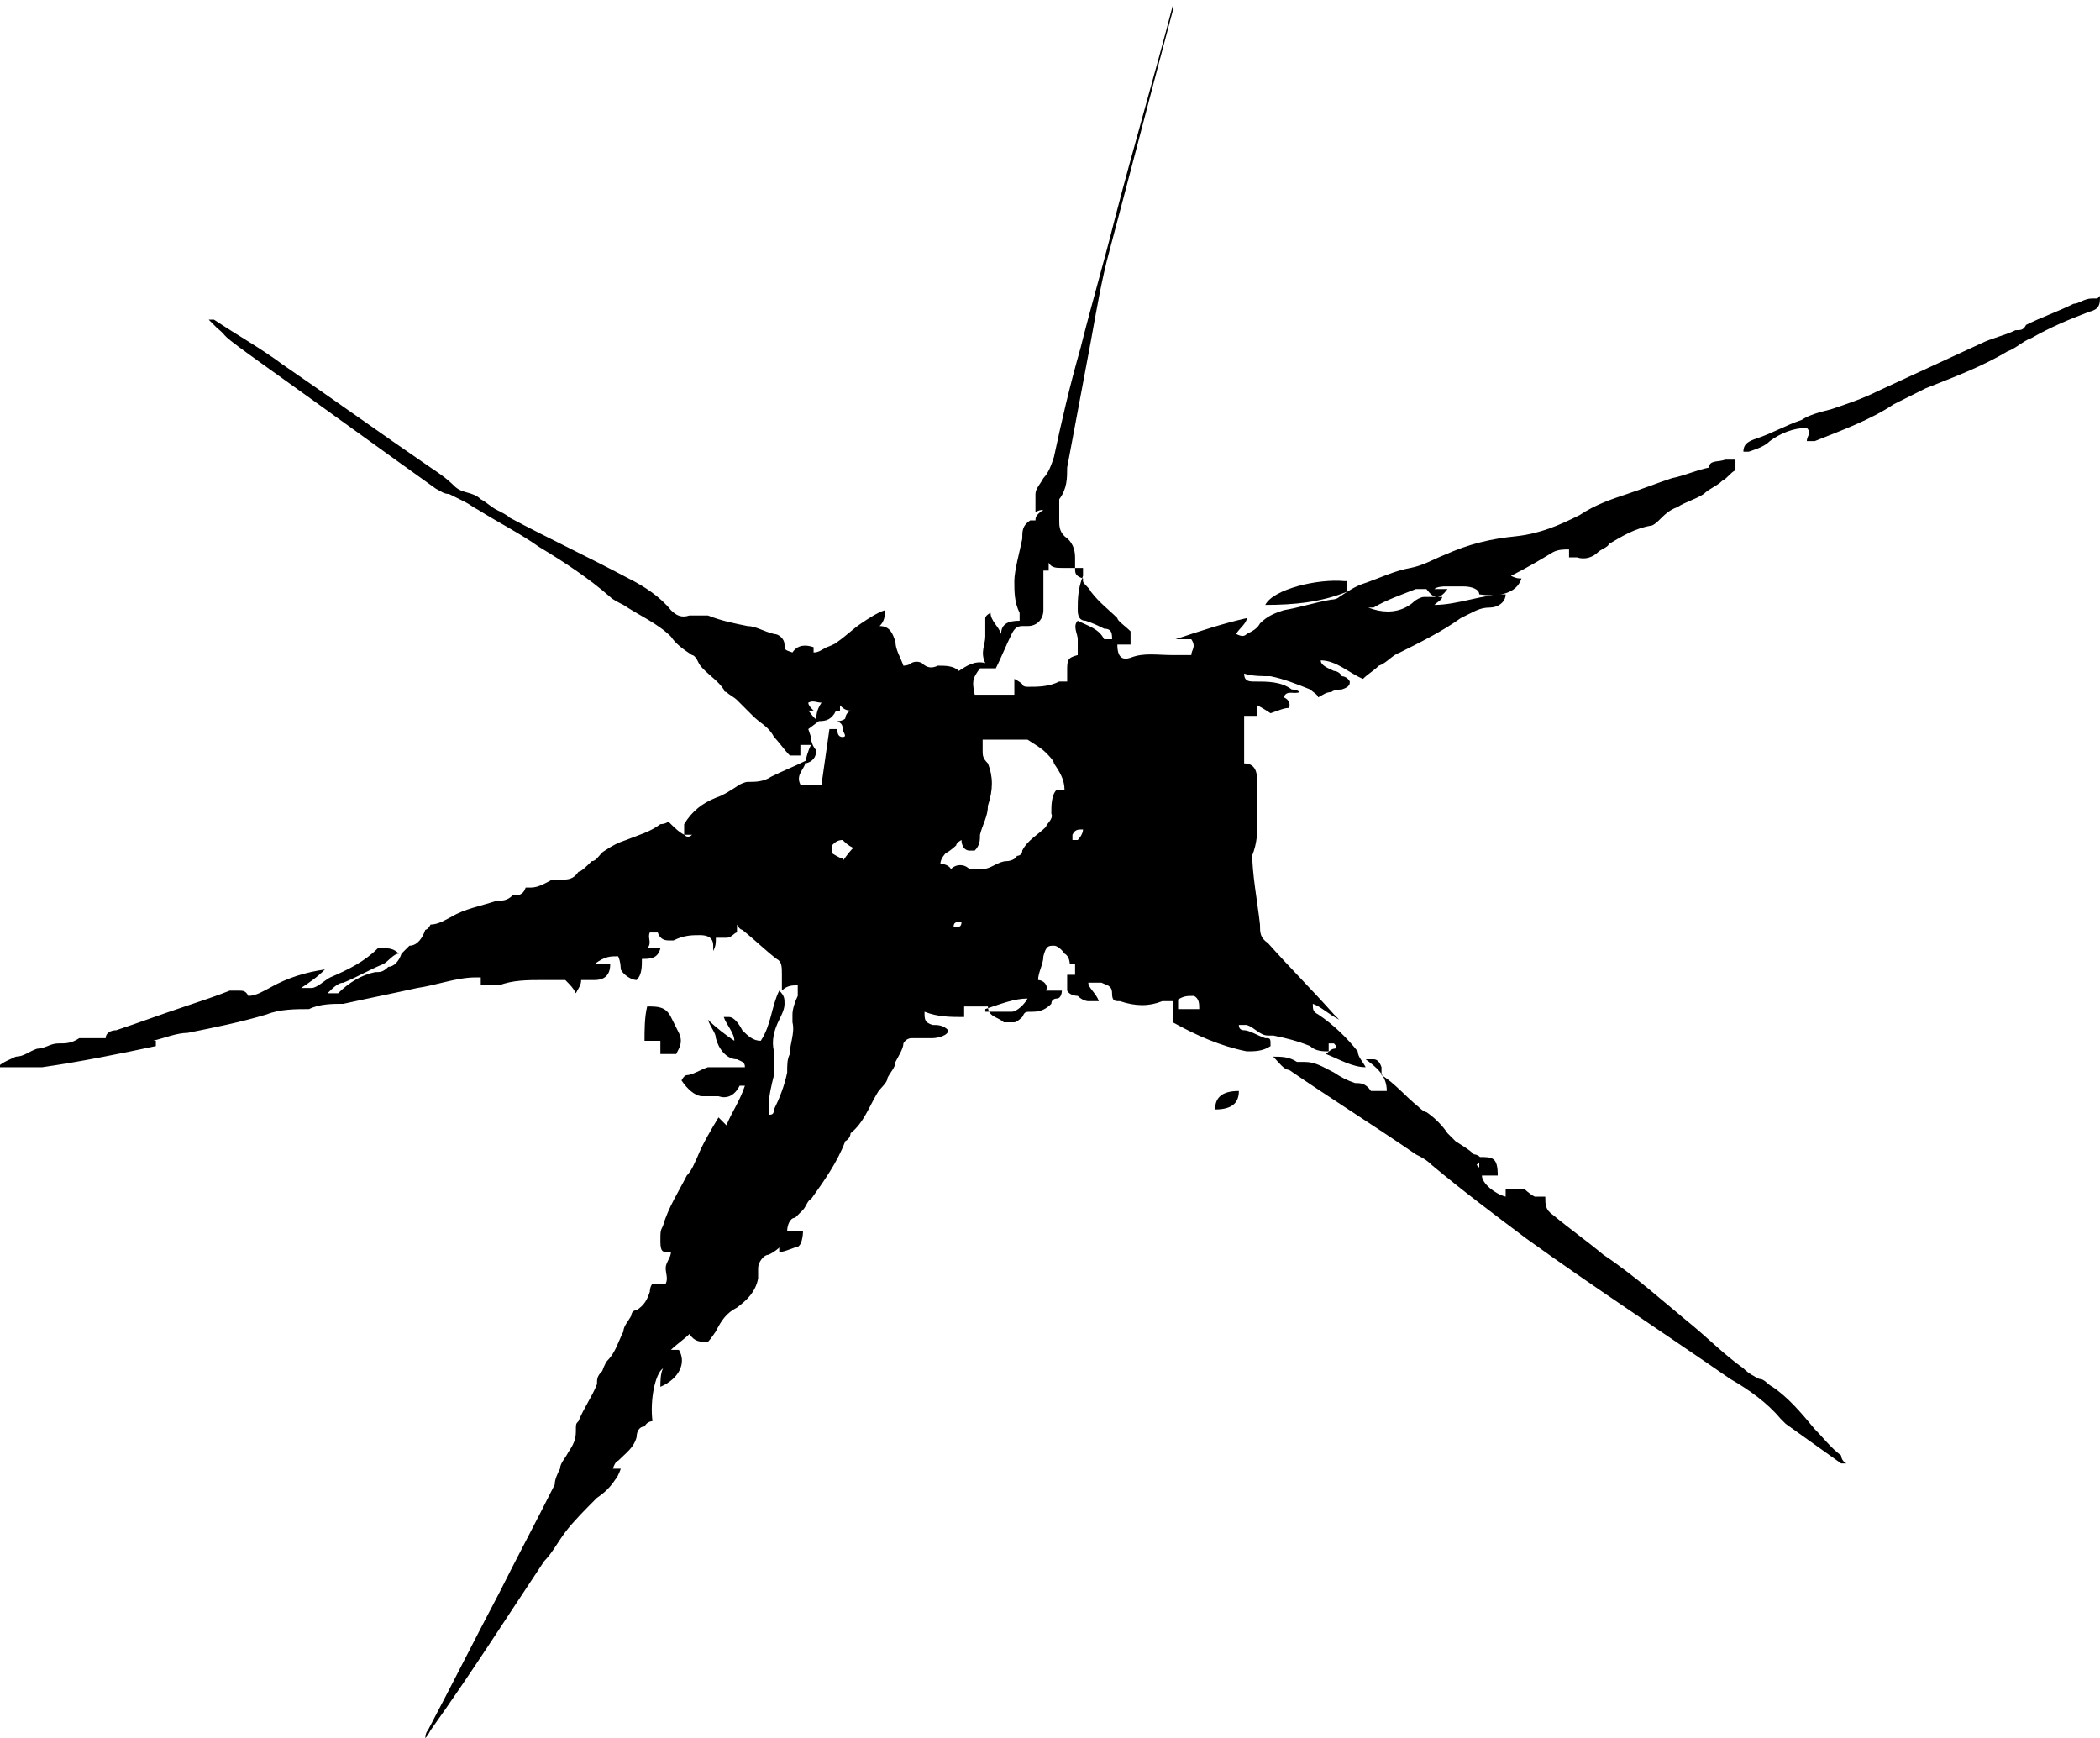 <svg xmlns="http://www.w3.org/2000/svg" version="1.1" xmlns:xlink="http://www.w3.org/1999/xlink" xmlns:svgjs="http://svgjs.dev/svgjs" width="79.5" height="65.8"><svg id="SvgjsSvg1016" xmlns="http://www.w3.org/2000/svg" version="1.1" viewBox="0 0 79.5 65.8">
  <!-- Generator: Adobe Illustrator 29.3.1, SVG Export Plug-In . SVG Version: 2.1.0 Build 151)  -->
  <path d="M30.7,27.9c0,.2.1.4.2.5q0,.4-.4.5c0-.2.1-.5.2-.7h-.4v.4h-.4c-.2-.2-.4-.5-.6-.7h0c-.2-.4-.5-.5-.8-.8l-.6-.6c-.1-.1-.3-.2-.4-.3,0,0-.1,0-.1-.1-.2-.3-.5-.5-.7-.7s-.2-.2-.3-.4c0,0-.1-.2-.2-.2-.3-.2-.6-.4-.8-.7-.5-.5-1.2-.8-1.8-1.2-.2-.1-.4-.2-.5-.3-.8-.7-1.7-1.3-2.7-1.9-.7-.5-1.5-.9-2.3-1.4-.2-.1-.3-.2-.5-.3-.2-.1-.4-.2-.6-.3-.2,0-.3-.1-.5-.2-2.1-1.5-4.3-3.1-6.4-4.6s-1.3-1-1.9-1.5l-.3-.3h.2c.9.6,1.8,1.1,2.6,1.7,1.9,1.3,3.7,2.6,5.6,3.9.3.2.6.4.9.7.3.3.7.2,1,.5.2.1.4.3.6.4s.4.2.5.3c1.5.8,3,1.5,4.5,2.3.6.3,1.2.7,1.6,1.2.2.2.4.3.7.2h.7c.5.2,1,.3,1.5.4.3,0,.6.2,1,.3.2,0,.4.2.4.4s0,.2.3.3c.2-.3.5-.3.8-.2v.2h0c.2,0,.3-.1.5-.2,0,0,.3-.1.4-.2.3-.2.6-.5.9-.7.3-.2.6-.4.9-.5,0,.2,0,.4-.2.6.4,0,.5.3.6.6,0,.3.2.6.3.9,0,0,.2,0,.3-.1q.2-.1.4,0c.2.2.4.2.6.1.3,0,.6,0,.8.2.3-.2.6-.4,1-.3-.2-.4,0-.7,0-1v-.2c0-.2,0-.4,0-.5,0,0,0-.1.2-.2,0,.3.3.5.4.8h0c0-.4.3-.5.7-.5v-.3c-.2-.4-.2-.8-.2-1.2s.2-1.1.3-1.6c0-.3,0-.5.3-.7h.2c0-.1,0-.2.3-.4,0,0-.2,0-.3.1v-.7c0-.2.2-.4.3-.6h0c.2-.2.3-.5.4-.8.3-1.4.6-2.7,1-4.1.4-1.6.9-3.3,1.3-4.9.7-2.7,1.5-5.4,2.2-8.1,0,0,0-.2,0-.2v.4c-.8,3-1.6,6.1-2.4,9.1-.3,1.1-.5,2.3-.7,3.4-.3,1.6-.6,3.2-.9,4.8,0,.4,0,.8-.3,1.2h0v.8c0,.2,0,.4.2.6h0c.3.2.4.5.4.8v.4c0,.2,0,.3.3.4,0,0,0,0,0,.1,0,.1.2.2.3.4.3.4.7.7,1,1,0,.1.3.3.5.5v.5h-.5c0,.5.2.6.5.5.5-.2,1-.1,1.6-.1h.7c0-.2.2-.3,0-.6h-.6c.9-.3,1.8-.6,2.7-.8h0c0,.2-.3.4-.4.6.2.1.3.1.4,0,.2-.1.4-.2.5-.4.3-.3.6-.4.9-.5.6-.1,1.2-.3,1.8-.4,0,0,.2,0,.3-.1.3-.2.6-.4.9-.5.6-.2,1.2-.5,1.8-.6.5-.1.8-.3,1.3-.5.9-.4,1.7-.6,2.7-.7.9-.1,1.6-.4,2.4-.8.6-.4,1.2-.6,1.8-.8.6-.2,1.1-.4,1.7-.6.5-.1.9-.3,1.4-.4h0c0-.3.4-.2.6-.3h.4c0,.2,0,.3,0,.4-.2.1-.3.3-.5.4-.2.2-.5.3-.7.5-.3.2-.7.3-1,.5-.3.1-.5.3-.7.5,0,0-.2.2-.3.2-.6.1-1.1.4-1.6.7,0,.1-.3.2-.4.3-.2.2-.5.3-.8.2h-.3c0-.1,0-.2,0-.3-.2,0-.4,0-.6.1-.5.3-1,.6-1.6.9h0c.2.1.3.1.4.1-.2.6-.9.7-1.6.6h0c0-.2-.3-.3-.6-.3h-.7c0,0-.3,0-.4.1h.5c-.3.4-.5.4-.8,0h-.4c-.5.2-1.1.4-1.6.7h-.2c.5.2,1,.2,1.4,0,0,0,.2-.1.3-.2s.3-.2.4-.2h.7c0,.1-.2.2-.3.3.9,0,1.8-.4,2.7-.4,0,.3-.3.5-.6.5s-.5.1-.7.2c0,0-.2.1-.4.2-.7.5-1.5.9-2.3,1.3-.3.1-.5.4-.8.5-.2.2-.4.3-.6.5-.5-.2-1-.7-1.6-.7,0,.2.3.3.5.4,0,0,.2,0,.3.2,0,0,.2,0,.3.2,0,.1,0,.2-.3.3,0,0-.3,0-.4.1-.2,0-.3.1-.5.2,0-.1-.2-.2-.3-.3-.5-.2-1-.4-1.5-.5-.3,0-.7,0-1-.1,0,.3.2.3.4.3.5,0,1,0,1.4.3,0,0,.2,0,.3.1-.2.1-.5-.1-.6.2,0,0,.3.1.2.4-.2,0-.4.1-.7.2,0,0-.3-.2-.5-.3,0,.1,0,.2,0,.4h-.5s0,.2,0,.2v1.6c.4,0,.5.3.5.7v1.5c0,.4,0,.8-.2,1.3h0v-1.2c0-.3,0-.6,0-.9v1.9c0,.9.2,1.9.3,2.8,0,.3,0,.5.3.7.8.9,1.7,1.8,2.5,2.7l.2.2c-.4-.2-.7-.5-1-.6,0,.2,0,.3.2.4.6.4,1.1.9,1.5,1.4,0,.2.2.4.3.6-.5,0-1-.3-1.5-.5,0,0,.2-.2.3-.2,0,0,.2,0,0-.2,0,0,0,0-.2,0v.3h0c-.2,0-.5,0-.7-.2-.5-.2-.9-.3-1.4-.4h-.2c-.3,0-.5-.3-.8-.4h-.3q0,.2.2.2c.2,0,.5.2.8.3.2,0,.2,0,.2.3h0c-.3.2-.6.2-.9.2-1-.2-1.9-.6-2.8-1.1v-.8c-.2,0-.3,0-.4,0-.5.2-1,.2-1.6,0-.2,0-.3,0-.3-.3s-.2-.3-.4-.4h-.5c0,.2.3.4.4.7h-.4c0,0-.2,0-.4-.2,0,0-.3,0-.4-.2v-.6c0,0,.2,0,.3,0,0,0,0-.3,0-.4h-.2c0,0,0-.3-.2-.4,0,0-.2-.3-.4-.3s-.3,0-.4.4c0,.3-.2.6-.2.9.2,0,.4.2.3.4.2,0,.4,0,.6,0,0,0,0,.3-.2.3,0,0-.2,0-.2.2-.2.2-.4.3-.7.3s-.3,0-.4.2c0,0-.2.2-.3.2s-.3,0-.4,0c-.2-.2-.6-.2-.6-.6h-.9v.4c-.5,0-1,0-1.5-.2,0,.3,0,.4.3.5.2,0,.4,0,.6.2,0,.2-.4.3-.6.3h-.8c0,0-.2,0-.3.2,0,.2-.2.5-.3.7,0,.2-.2.4-.3.6,0,.2-.3.4-.4.6-.3.5-.5,1.1-1,1.5,0,0,0,.2-.2.3-.3.8-.8,1.5-1.3,2.2-.1,0-.2.3-.3.4,0,0-.2.2-.3.3-.2,0-.3.3-.3.5,0,.4-.3.7-.7.9-.2,0-.4.3-.4.5v.4c-.1.5-.4.8-.8,1.1-.4.2-.6.5-.8.9,0,0-.2.3-.3.4-.3,0-.5,0-.7-.3-.2.2-.5.4-.7.6h.3c.3.5,0,1.1-.7,1.4,0-.2,0-.5.1-.7-.3.2-.5,1.2-.4,2,0,0-.2,0-.3.2-.2,0-.3.2-.3.4-.1.4-.4.6-.7.9,0,0-.1,0-.2.3h.3c0,0-.1.3-.2.4-.2.3-.4.5-.7.7-.4.4-.9.9-1.2,1.3-.3.4-.5.8-.8,1.1-1.4,2.1-2.8,4.3-4.3,6.4,0,0-.1.2-.2.3,0,0,0-.2.1-.3.9-1.7,1.8-3.5,2.7-5.2.7-1.4,1.4-2.7,2.1-4.1,0-.2.1-.4.2-.6,0-.2.2-.4.3-.6.2-.3.3-.5.3-.8s0-.3.1-.4c.2-.5.5-.9.7-1.4,0-.2,0-.3.2-.5,0,0,.1-.3.2-.4.3-.3.4-.7.6-1.1,0-.2.2-.4.3-.6,0,0,0-.2.2-.2.3-.2.4-.4.5-.7,0,0,0-.2.1-.3h.5c.1-.2,0-.4,0-.6s.2-.4.2-.6h-.1c-.2,0-.3,0-.3-.4s0-.4.1-.6c.2-.7.6-1.3.9-1.9.2-.2.3-.5.4-.7.2-.5.5-1,.8-1.5,0,0,.2.2.3.3.2-.5.5-.9.7-1.5q-.2,0-.2,0c-.2.4-.5.5-.8.4-.2,0-.4,0-.6,0-.3,0-.6-.3-.8-.6,0,0,.1-.2.2-.2.2,0,.5-.2.8-.3h1.4c0-.2-.1-.2-.3-.3-.4,0-.7-.4-.8-.8,0-.2-.2-.4-.3-.7.3.3.7.6,1,.8,0-.3-.3-.6-.4-.9h.2c.2,0,.4.3.5.5.2.2.4.4.7.4.4-.6.4-1.3.7-1.9.2.2.2.3.2.5s-.1.4-.2.6c-.2.4-.3.8-.2,1.2v.9c-.1.4-.2.8-.2,1.2v.3c.1,0,.2,0,.2-.2.2-.4.4-.9.5-1.4,0-.3,0-.5.1-.7,0-.4.2-.8.1-1.2v-.3c0-.2.1-.5.2-.7v-.4c-.2,0-.4,0-.6.2v-.6c0-.3,0-.5-.2-.6-.4-.3-.8-.7-1.3-1.1,0,0-.1,0-.2-.2v.3c-.1,0-.2.2-.4.2h-.4c0,.2,0,.3-.1.5h0v-.2c0-.3-.2-.4-.5-.4s-.6,0-1,.2h-.2q-.3,0-.4-.3h-.3c-.1.2.1.4-.1.6h.5c-.1.4-.4.4-.7.4,0,.3,0,.6-.2.8-.2,0-.5-.2-.6-.4,0,0,0-.3-.1-.5-.3,0-.5,0-.9.3.3,0,.4,0,.6,0,0,.4-.2.6-.6.6h-.5c0,.2-.1.3-.2.5-.1-.2-.2-.3-.4-.5-.3,0-.6,0-.9,0-.5,0-1.1,0-1.6.2h-.7v-.3h-.2c-.7,0-1.5.3-2.2.4-.9.2-1.9.4-2.8.6-.4,0-.9,0-1.3.2-.5,0-1.1,0-1.6.2-1,.3-2,.5-3,.7-.4,0-.9.2-1.3.3,0,0-.2,0-.2,0h.3v.2c-1.4.3-2.9.6-4.3.8-.5,0-1.1,0-1.7,0,.2-.2.5-.3.7-.4.3,0,.5-.2.8-.3.3,0,.5-.2.8-.2s.5,0,.8-.2h.8c.3,0,.5,0,.9,0h-.7c0-.2.2-.3.4-.3.9-.3,1.7-.6,2.6-.9.6-.2,1.2-.4,1.7-.6h.3c.2,0,.3,0,.4.2.3,0,.6-.2.8-.3.7-.4,1.4-.6,2.1-.7-.3.3-.6.5-.9.7h.4c.2,0,.5-.3.7-.4.7-.3,1.3-.6,1.8-1.1.1,0,.2,0,.3,0,.1,0,.3,0,.5.2-.2,0-.4.3-.6.4-.5.2-1,.5-1.5.7-.2,0-.4.2-.6.4q.3,0,.4,0c.4-.4.9-.7,1.4-.8.2,0,.3,0,.5-.2.2,0,.4-.2.5-.5,0,0,.2-.2.3-.3.3,0,.5-.3.6-.6,0,0,.1,0,.2-.2.3,0,.6-.2.8-.3.5-.3,1.1-.4,1.7-.6.2,0,.4,0,.6-.2.2,0,.4,0,.5-.3,0,0,.1,0,.2,0,.3,0,.6-.2.8-.3h.3c.3,0,.5,0,.7-.3.1,0,.3-.2.5-.4.2,0,.3-.3.5-.4.3-.2.5-.3.8-.4.5-.2.9-.3,1.3-.6,0,0,.2,0,.3-.1.2.2.4.4.6.5.1.1.2.1.3,0h-.3v-.4c.3-.5.7-.8,1.2-1,.3-.1.6-.3.9-.5,0,0,.2-.1.3-.1.3,0,.6,0,.9-.2.4-.2.9-.4,1.3-.6,0,.3-.4.5-.2.9h.8c.1-.7.2-1.4.3-2.1h.3c0,.1,0,.3.2.3s0-.2,0-.3,0-.2-.2-.3c0,0,.2,0,.3-.1,0,0,0-.2.2-.3-.2,0-.3-.1-.4-.2v.2s-.2,0-.2.1c-.2.3-.4.3-.7.3,0-.2,0-.4.2-.7-.2,0-.3-.1-.5,0,0,.1.1.2.2.3h-.2c.1.1.2.3.4.4l-.4.3ZM40.3,29.9c0-.4-.2-.7-.4-1,0-.1-.2-.3-.3-.4-.2-.2-.4-.3-.7-.5h-1.7v.4c0,.2,0,.3.2.5.2.5.2,1,0,1.6,0,.4-.2.7-.3,1.1,0,.2,0,.4-.2.6,0,0,0,0-.2,0-.2,0-.3-.2-.3-.4,0,0-.2.1-.2.2,0,0-.2.2-.4.3,0,0-.2.2-.2.4,0,0,.3,0,.4.2.2-.2.5-.2.7,0h.5c.3,0,.6-.3.9-.3h0c0,0,.3,0,.4-.2,0,0,.2,0,.2-.2.2-.4.6-.6.9-.9,0-.1.3-.3.2-.5,0-.3,0-.7.2-.9h.3ZM39.5,21.6v.3c0,.4,0,.8,0,1.2,0,.3-.2.6-.6.6h-.2c-.2,0-.3.1-.4.3-.2.4-.4.9-.6,1.3h-.6c-.3.4-.3.5-.2,1h1.5v-.6c0,0,.2.1.3.2,0,0,0,.1.2.1.4,0,.8,0,1.2-.2h.3v-.4c0-.4,0-.5.4-.6,0-.2,0-.4,0-.6s-.2-.5,0-.7c.4.2.8.3,1,.7h.3c0-.2,0-.4-.3-.4-.2-.1-.4-.2-.7-.3q-.3,0-.3-.4c0-.4,0-.8.2-1.3v-.3h-.8c-.2,0-.4,0-.5-.2v.3ZM37.2,38.3h1.1c.2,0,.5-.3.6-.5h0c-.5,0-1,.2-1.6.4,0,0,0,0,0,.3v-.2ZM44.6,37.8c0,0,0,.2,0,.4h.8c0-.2,0-.4-.2-.5-.3,0-.4,0-.7.2h0ZM31.9,32.6c0,0,.2-.3.4-.5-.2-.1-.3-.2-.4-.3-.2,0-.3.1-.4.2v.3c0,0,.3.2.4.2h0ZM41,31.4c-.2,0-.3,0-.4.2,0,0,0,.1,0,.2h.2c0,0,.2-.2.2-.4ZM36.4,34.9c-.2,0-.3,0-.3.2.2,0,.3,0,.3-.2Z"></path>
  <path d="M56,44.2v-.4c.5,0,.7,0,.7.7-.2,0-.4,0-.6,0,0,.3.5.7.9.8v-.3c.3,0,.5,0,.7,0,0,0,.2.2.4.3,0,0,.3,0,.4,0h0c0,.3,0,.5.3.7.6.5,1.3,1,1.9,1.5,1.2.8,2.3,1.8,3.4,2.7.6.5,1.2,1.1,1.9,1.6.2.2.4.3.6.4.2,0,.3.2.5.3.6.4,1.1,1,1.6,1.6.3.3.6.7,1,1,0,0,0,.2.2.3,0,0,0,0-.2,0-.7-.5-1.4-1-2.1-1.5,0,0,0,0-.2-.2-.5-.6-1.2-1.1-1.9-1.5-2.6-1.8-5.2-3.5-7.7-5.3-1.2-.9-2.4-1.8-3.6-2.8-.2-.2-.4-.3-.6-.4-1.6-1.1-3.2-2.1-4.8-3.2-.2,0-.4-.3-.6-.5.3,0,.6,0,.9.2,0,0,.2,0,.3,0,.4,0,.7.2,1.1.4.3.2.5.3.8.4.2,0,.4,0,.6.3h.6c0-.6-.4-.9-.8-1.2h.3q.2,0,.3.3s0,.2,0,.3c.5.3.9.8,1.4,1.2,0,0,.2.2.3.2.3.2.6.5.8.8,0,0,.2.2.3.3.3.2.5.3.7.5,0,0,.2,0,.3.2l-.2.2Z"></path>
  <path d="M79.5,11.2c0,.3,0,.5-.4.6-.8.3-1.5.6-2.2,1-.3.1-.6.4-.9.5-1,.6-2.1,1-3.1,1.4-.4.2-.8.4-1.2.6-.9.6-2,1-3,1.4h-.3c0-.2.2-.3,0-.5-.5,0-1,.2-1.4.5-.2.2-.5.3-.8.4h-.2c0-.3.2-.4.5-.5.6-.2,1.1-.5,1.7-.7.3-.2.7-.3,1.1-.4.6-.2,1.2-.4,1.8-.7,1.3-.6,2.6-1.2,3.9-1.8.4-.2.9-.3,1.3-.5.2,0,.3,0,.4-.2h0c.6-.3,1.2-.5,1.8-.8.2,0,.4-.2.7-.2h.2Z"></path>
  <path d="M51,22v.4c-1,.4-2,.5-3.1.5.3-.6,2-1,3-.9h0Z"></path>
  <path d="M25,39.8v-.4h-.6c0-.4,0-.9.1-1.3.4,0,.7,0,.9.4l.3.6c.1.2.1.4,0,.6,0,0,0,0-.1.2h-.6Z"></path>
  <path d="M29.5,47.3v-.3c0-.2,0-.4.1-.4.2,0,.4,0,.6,0,0,0,.1,0,.2,0,0,0,0,.5-.2.6-.1,0-.5.2-.7.2h0Z"></path>
  <path d="M46.9,41.3c0,.4-.2.7-.9.7,0-.4.2-.7.9-.7Z"></path>
</svg><style>@media (prefers-color-scheme: light) { :root { filter: none; } }
@media (prefers-color-scheme: dark) { :root { filter: none; } }
</style></svg>